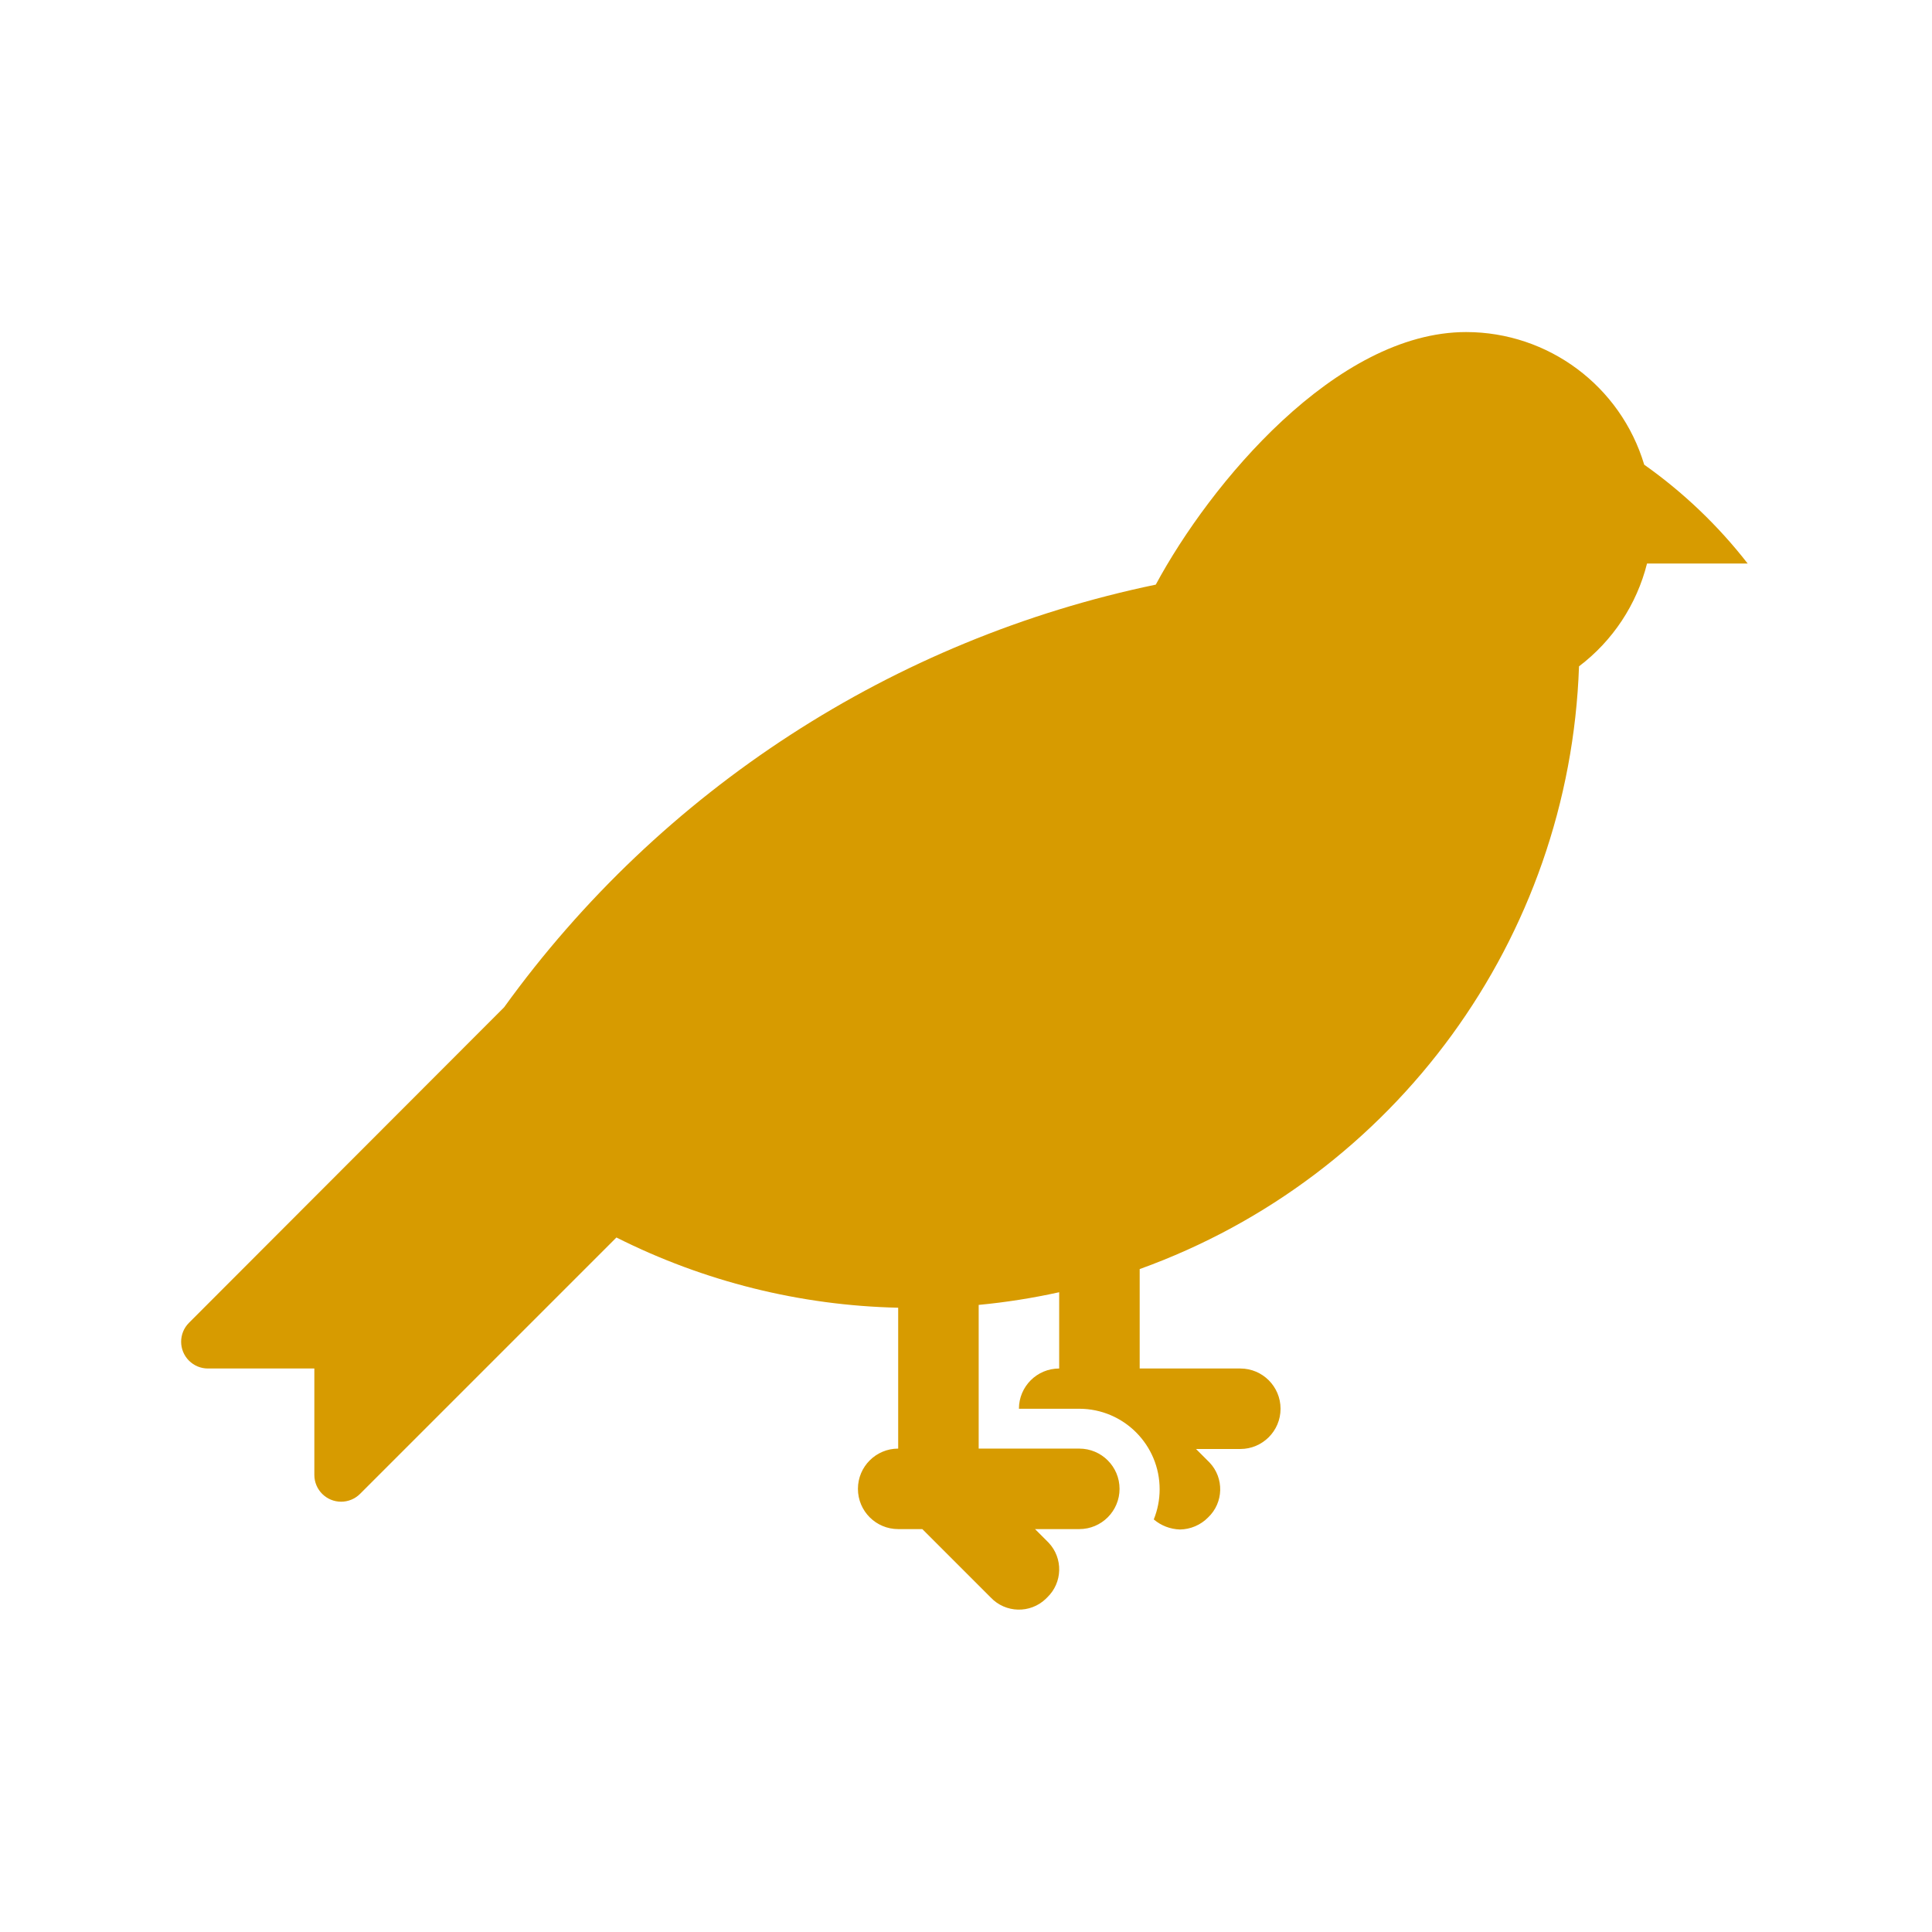 <svg width="174" height="174" xmlns="http://www.w3.org/2000/svg" xmlns:xlink="http://www.w3.org/1999/xlink" xml:space="preserve" overflow="hidden"><g transform="translate(-767 -186)"><path d="M915.335 236.75 924.397 236.75C921.747 233.342 918.607 230.343 915.081 227.851 912.96 220.763 906.439 215.908 899.041 215.906 887.314 215.906 875.968 229.591 871.092 238.653 847.462 243.566 826.526 257.144 812.403 276.716L784.019 305.136C783.078 306.077 783.079 307.604 784.021 308.545 784.473 308.996 785.085 309.25 785.723 309.25L795.311 309.25 795.311 318.838C795.312 320.169 796.392 321.248 797.724 321.247 798.362 321.247 798.974 320.993 799.426 320.542L822.517 297.451C830.4 301.419 839.069 303.58 847.892 303.776L847.892 316.464C845.89 316.464 844.267 318.087 844.267 320.089 844.267 322.091 845.89 323.714 847.892 323.714L850.067 323.714 856.229 329.876C857.559 331.278 859.773 331.336 861.175 330.006 861.219 329.964 861.262 329.92 861.304 329.876 862.706 328.546 862.764 326.332 861.434 324.931 861.392 324.887 861.349 324.843 861.304 324.801L860.217 323.714 864.204 323.714C866.206 323.714 867.829 322.091 867.829 320.089 867.829 318.087 866.206 316.464 864.204 316.464L855.142 316.464 855.142 303.522C857.58 303.291 860.001 302.909 862.392 302.381L862.392 309.25C860.39 309.25 858.767 310.873 858.767 312.875L864.204 312.875C868.208 312.883 871.448 316.136 871.44 320.14 871.438 321.067 871.258 321.984 870.911 322.844 871.571 323.404 872.402 323.723 873.267 323.75 874.223 323.736 875.135 323.345 875.804 322.663 877.206 321.333 877.264 319.119 875.934 317.717 875.892 317.673 875.849 317.63 875.804 317.587L874.717 316.5 878.704 316.5C880.706 316.5 882.329 314.877 882.329 312.875 882.329 310.873 880.706 309.25 878.704 309.25L869.642 309.25 869.642 300.296C892.69 291.994 908.36 270.495 909.209 246.012 912.246 243.712 914.407 240.445 915.335 236.75Z" fill="#D79B00"/></g></svg>